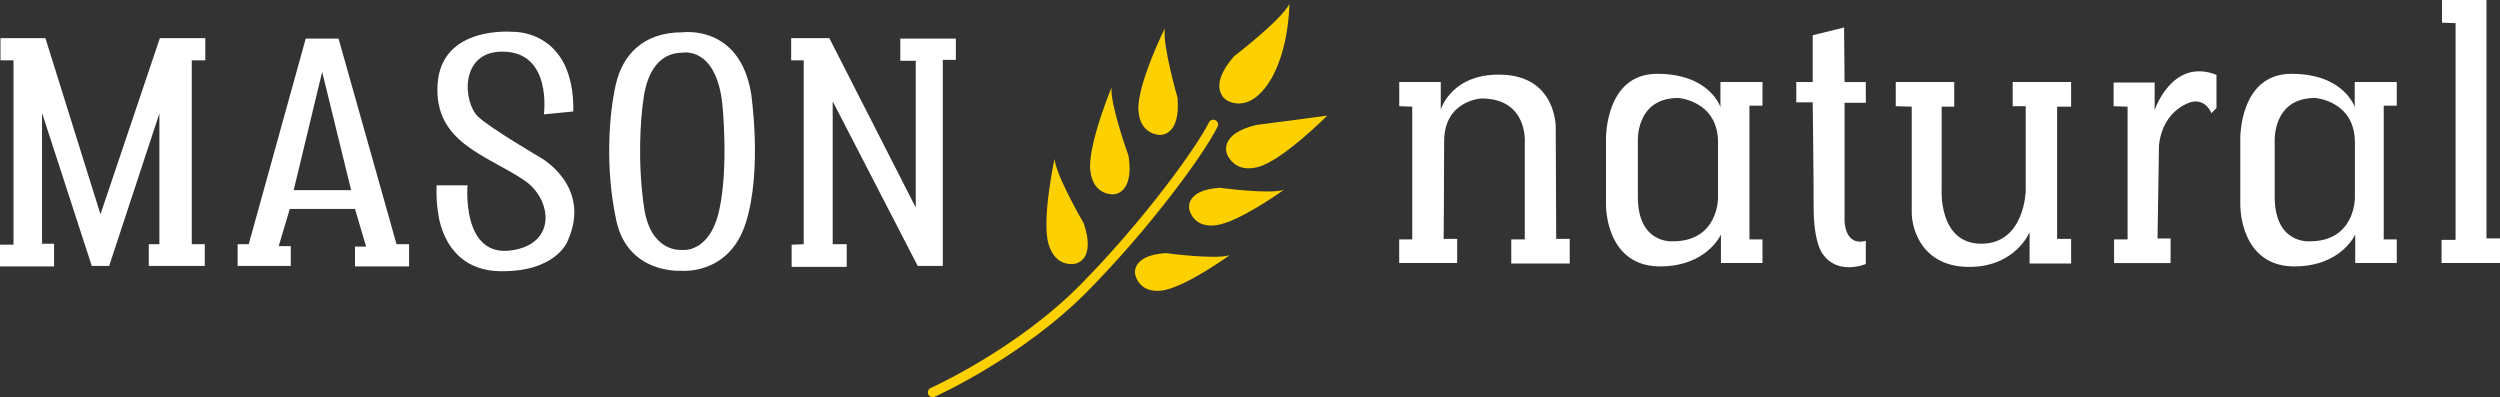 <svg width="214" height="34" viewBox="0 0 214 34" fill="none" xmlns="http://www.w3.org/2000/svg">
<rect x="0" y="0" width="214" height="34" fill="#333333" stroke="none"/>
<g clip-path="url(#clip0_3069_2686)">
<path d="M0.041 5.164V3.263H3.887L8.6 18.343L13.685 3.263H17.572V5.164H16.415V20.903H17.531V22.763H12.735V20.903H13.644V9.709L9.344 22.763H7.855L3.598 9.668V20.862H4.63V22.804H0V20.946H1.157V5.164H0.041Z" fill="white"/>
<path d="M68.798 20.903V5.164H67.723V3.263H70.989L78.389 17.764V5.205H77.066V3.304H81.821V5.123H80.705V22.763H78.555L71.278 8.675V20.903H72.478V22.845H67.764V20.946L68.798 20.903Z" fill="white"/>
<path d="M37.375 15.863H40.021C40.021 15.863 39.47 22.088 43.825 21.427C47.727 20.835 47.216 17.021 44.9 15.45C41.652 13.247 37.127 12.227 37.459 7.188C37.791 2.148 43.909 2.725 43.909 2.725C43.909 2.725 49.173 2.505 49.078 9.541L46.555 9.789C46.555 9.789 47.298 4.418 43 4.418C39.307 4.418 39.638 8.783 40.932 9.995C41.987 10.984 46.223 13.465 46.223 13.465C46.223 13.465 50.73 15.902 48.58 20.653C48.58 20.653 47.601 23.297 42.791 23.215C37.913 23.131 37.514 18.257 37.514 18.257C37.514 18.257 37.32 17.349 37.375 15.861V15.863Z" fill="white"/>
<path d="M58.42 2.768C58.42 2.768 63.298 2.066 64.291 7.974C64.291 7.974 65.284 14.542 63.836 19.086C62.389 23.63 58.254 23.176 58.254 23.176C58.254 23.176 53.747 23.465 52.756 18.879C51.78 14.372 52.136 9.75 52.715 7.229C53.294 4.708 55.031 2.766 58.42 2.766V2.768ZM55.121 8.202C54.785 10.286 54.58 14.111 55.144 17.84C55.72 21.634 58.328 21.394 58.328 21.394C58.328 21.394 60.722 21.77 61.561 18.012C62.4 14.253 61.825 8.818 61.825 8.818C61.249 3.93 58.424 4.511 58.424 4.511C56.461 4.511 55.454 6.118 55.119 8.202H55.121Z" fill="white"/>
<path d="M119.775 9.089V7.022H123.33V9.377C123.33 9.377 124.28 6.155 128.747 6.402C133.213 6.65 133.17 10.865 133.17 10.865L133.211 20.449H134.368V22.556H129.365V20.49H130.522V12.187C130.522 12.187 130.811 8.428 126.801 8.428C126.801 8.428 123.617 8.594 123.617 12.105C123.617 15.616 123.576 20.449 123.576 20.449H124.733V22.515H119.771V20.492H120.888V9.13L119.771 9.089H119.775Z" fill="white"/>
<path d="M153.762 8.757V7.022H155.167V3.016L157.853 2.355L157.894 7.024H159.713V8.8H157.894V18.756C157.894 18.756 157.812 21.111 159.713 20.616V22.599C159.713 22.599 157.274 23.632 155.992 21.691C155.992 21.691 155.248 20.782 155.248 17.766C155.248 14.75 155.167 8.759 155.167 8.759H153.762V8.757Z" fill="white"/>
<path d="M162.278 9.089V7.022H167.281V9.13H166.206V16.111C166.206 16.111 165.874 20.862 169.597 20.862C173.32 20.862 173.402 16.318 173.402 16.318V9.089H172.285V7.022H177.288V9.13H176.088V20.449H177.288V22.556H173.733V19.872C173.733 19.872 172.533 22.847 168.565 22.847C164.596 22.847 163.644 19.708 163.644 18.177V9.13L162.28 9.089H162.278Z" fill="white"/>
<path d="M180.925 9.089V7.065H184.439V9.42C184.439 9.42 185.927 4.917 189.73 6.404V9.255L189.295 9.689C189.295 9.689 188.86 8.471 187.621 8.718C187.621 8.718 185.141 9.297 184.809 12.436L184.685 20.41H185.801V22.517H180.964V20.494H182.121V9.13L180.921 9.089H180.925Z" fill="white"/>
<path d="M209.038 1.942V0H212.843V20.408H214V22.515H208.997V20.533H210.197V1.983L209.038 1.942Z" fill="white"/>
<path d="M95.147 7.492C95.147 7.492 93.108 12.395 93.328 14.571C93.549 16.746 95.285 16.637 95.285 16.637C95.285 16.637 97.104 16.692 96.608 13.36C96.608 13.36 95.01 8.925 95.147 7.494V7.492Z" fill="#FDD000"/>
<path d="M90.267 13.6C90.267 13.6 89.145 18.79 89.756 20.889C90.365 22.989 92.053 22.57 92.053 22.57C92.053 22.57 93.852 22.297 92.763 19.107C92.763 19.107 90.39 15.035 90.267 13.6Z" fill="#FDD000"/>
<path d="M105.269 21.838C105.269 21.838 101.385 24.648 99.42 24.876C97.453 25.102 97.178 23.507 97.178 23.507C97.178 23.507 96.739 21.87 99.785 21.665C99.785 21.665 104.038 22.244 105.271 21.838H105.269Z" fill="#FDD000"/>
<path d="M109.899 16.249C109.899 16.249 106.015 19.059 104.048 19.285C102.081 19.511 101.806 17.916 101.806 17.916C101.806 17.916 101.367 16.279 104.413 16.074C104.413 16.074 108.666 16.653 109.899 16.247V16.249Z" fill="#FDD000"/>
<path d="M110.373 0.341C110.373 0.341 110.363 5.26 108.033 7.827C106.451 9.572 104.996 8.574 104.996 8.574C104.996 8.574 103.242 7.572 105.622 4.829C105.622 4.829 109.678 1.723 110.371 0.341H110.373Z" fill="#FDD000"/>
<path d="M113.61 9.898C113.61 9.898 109.855 13.68 107.738 14.282C105.621 14.885 105.03 13.183 105.03 13.183C105.03 13.183 104.253 11.465 107.558 10.693C107.558 10.693 111.053 10.245 113.61 9.898Z" fill="#FDD000"/>
<path d="M99.711 2.415C99.711 2.415 97.364 7.178 97.445 9.363C97.527 11.549 99.268 11.549 99.268 11.549C99.268 11.549 101.08 11.719 100.797 8.361C100.797 8.361 99.484 3.835 99.713 2.415H99.711Z" fill="#FDD000"/>
<path d="M79.837 34C79.679 34 79.526 33.908 79.458 33.754C79.365 33.546 79.458 33.302 79.669 33.209C79.741 33.175 87.026 29.91 92.525 24.332C97.793 18.988 102.352 12.746 103.488 10.475C103.589 10.27 103.839 10.186 104.042 10.29C104.247 10.391 104.329 10.641 104.227 10.843C103.037 13.224 98.513 19.435 93.114 24.911C87.502 30.604 80.079 33.93 80.004 33.963C79.95 33.986 79.893 33.998 79.837 33.998V34Z" fill="#FDD000"/>
<path d="M21.292 20.903L26.17 3.304H28.981L33.943 20.903H35.018V22.804H30.388V21.11H31.338L30.388 17.887H24.806L23.856 21.069H24.89V22.763H20.342V20.903H21.292ZM25.138 16.277H30.058L27.578 6.155L25.14 16.277H25.138Z" fill="white"/>
<path d="M147.27 9.171V7.022H150.868V9.046H149.752V20.49H150.868V22.513H147.313V20.076C147.313 20.076 146.113 22.804 142.104 22.804C138.094 22.804 137.474 18.961 137.474 17.474V11.937C137.474 11.937 137.349 6.318 141.856 6.318C146.363 6.318 147.272 9.169 147.272 9.169L147.27 9.171ZM143.673 8.385C139.911 8.385 140.2 12.227 140.2 12.227V16.854C140.2 20.944 143.218 20.655 143.218 20.655C147.064 20.655 147.064 16.979 147.064 16.979V12.187C147.064 8.634 143.673 8.385 143.673 8.385Z" fill="white"/>
<path d="M201.565 9.171V7.022H205.163V9.046H204.047V20.49H205.163V22.513H201.608V20.076C201.608 20.076 200.408 22.804 196.399 22.804C192.389 22.804 191.769 18.961 191.769 17.474V11.937C191.769 11.937 191.644 6.318 196.151 6.318C200.658 6.318 201.567 9.169 201.567 9.169L201.565 9.171ZM198.188 8.385C194.426 8.385 194.715 12.227 194.715 12.227V16.854C194.715 20.944 197.733 20.655 197.733 20.655C201.579 20.655 201.579 16.979 201.579 16.979V12.187C201.579 8.634 198.188 8.385 198.188 8.385Z" fill="white"/>
</g>
<defs>
<clipPath id="clip0_3069_2686">
<rect width="214" height="34" fill="white"/>
</clipPath>
</defs>
</svg>
